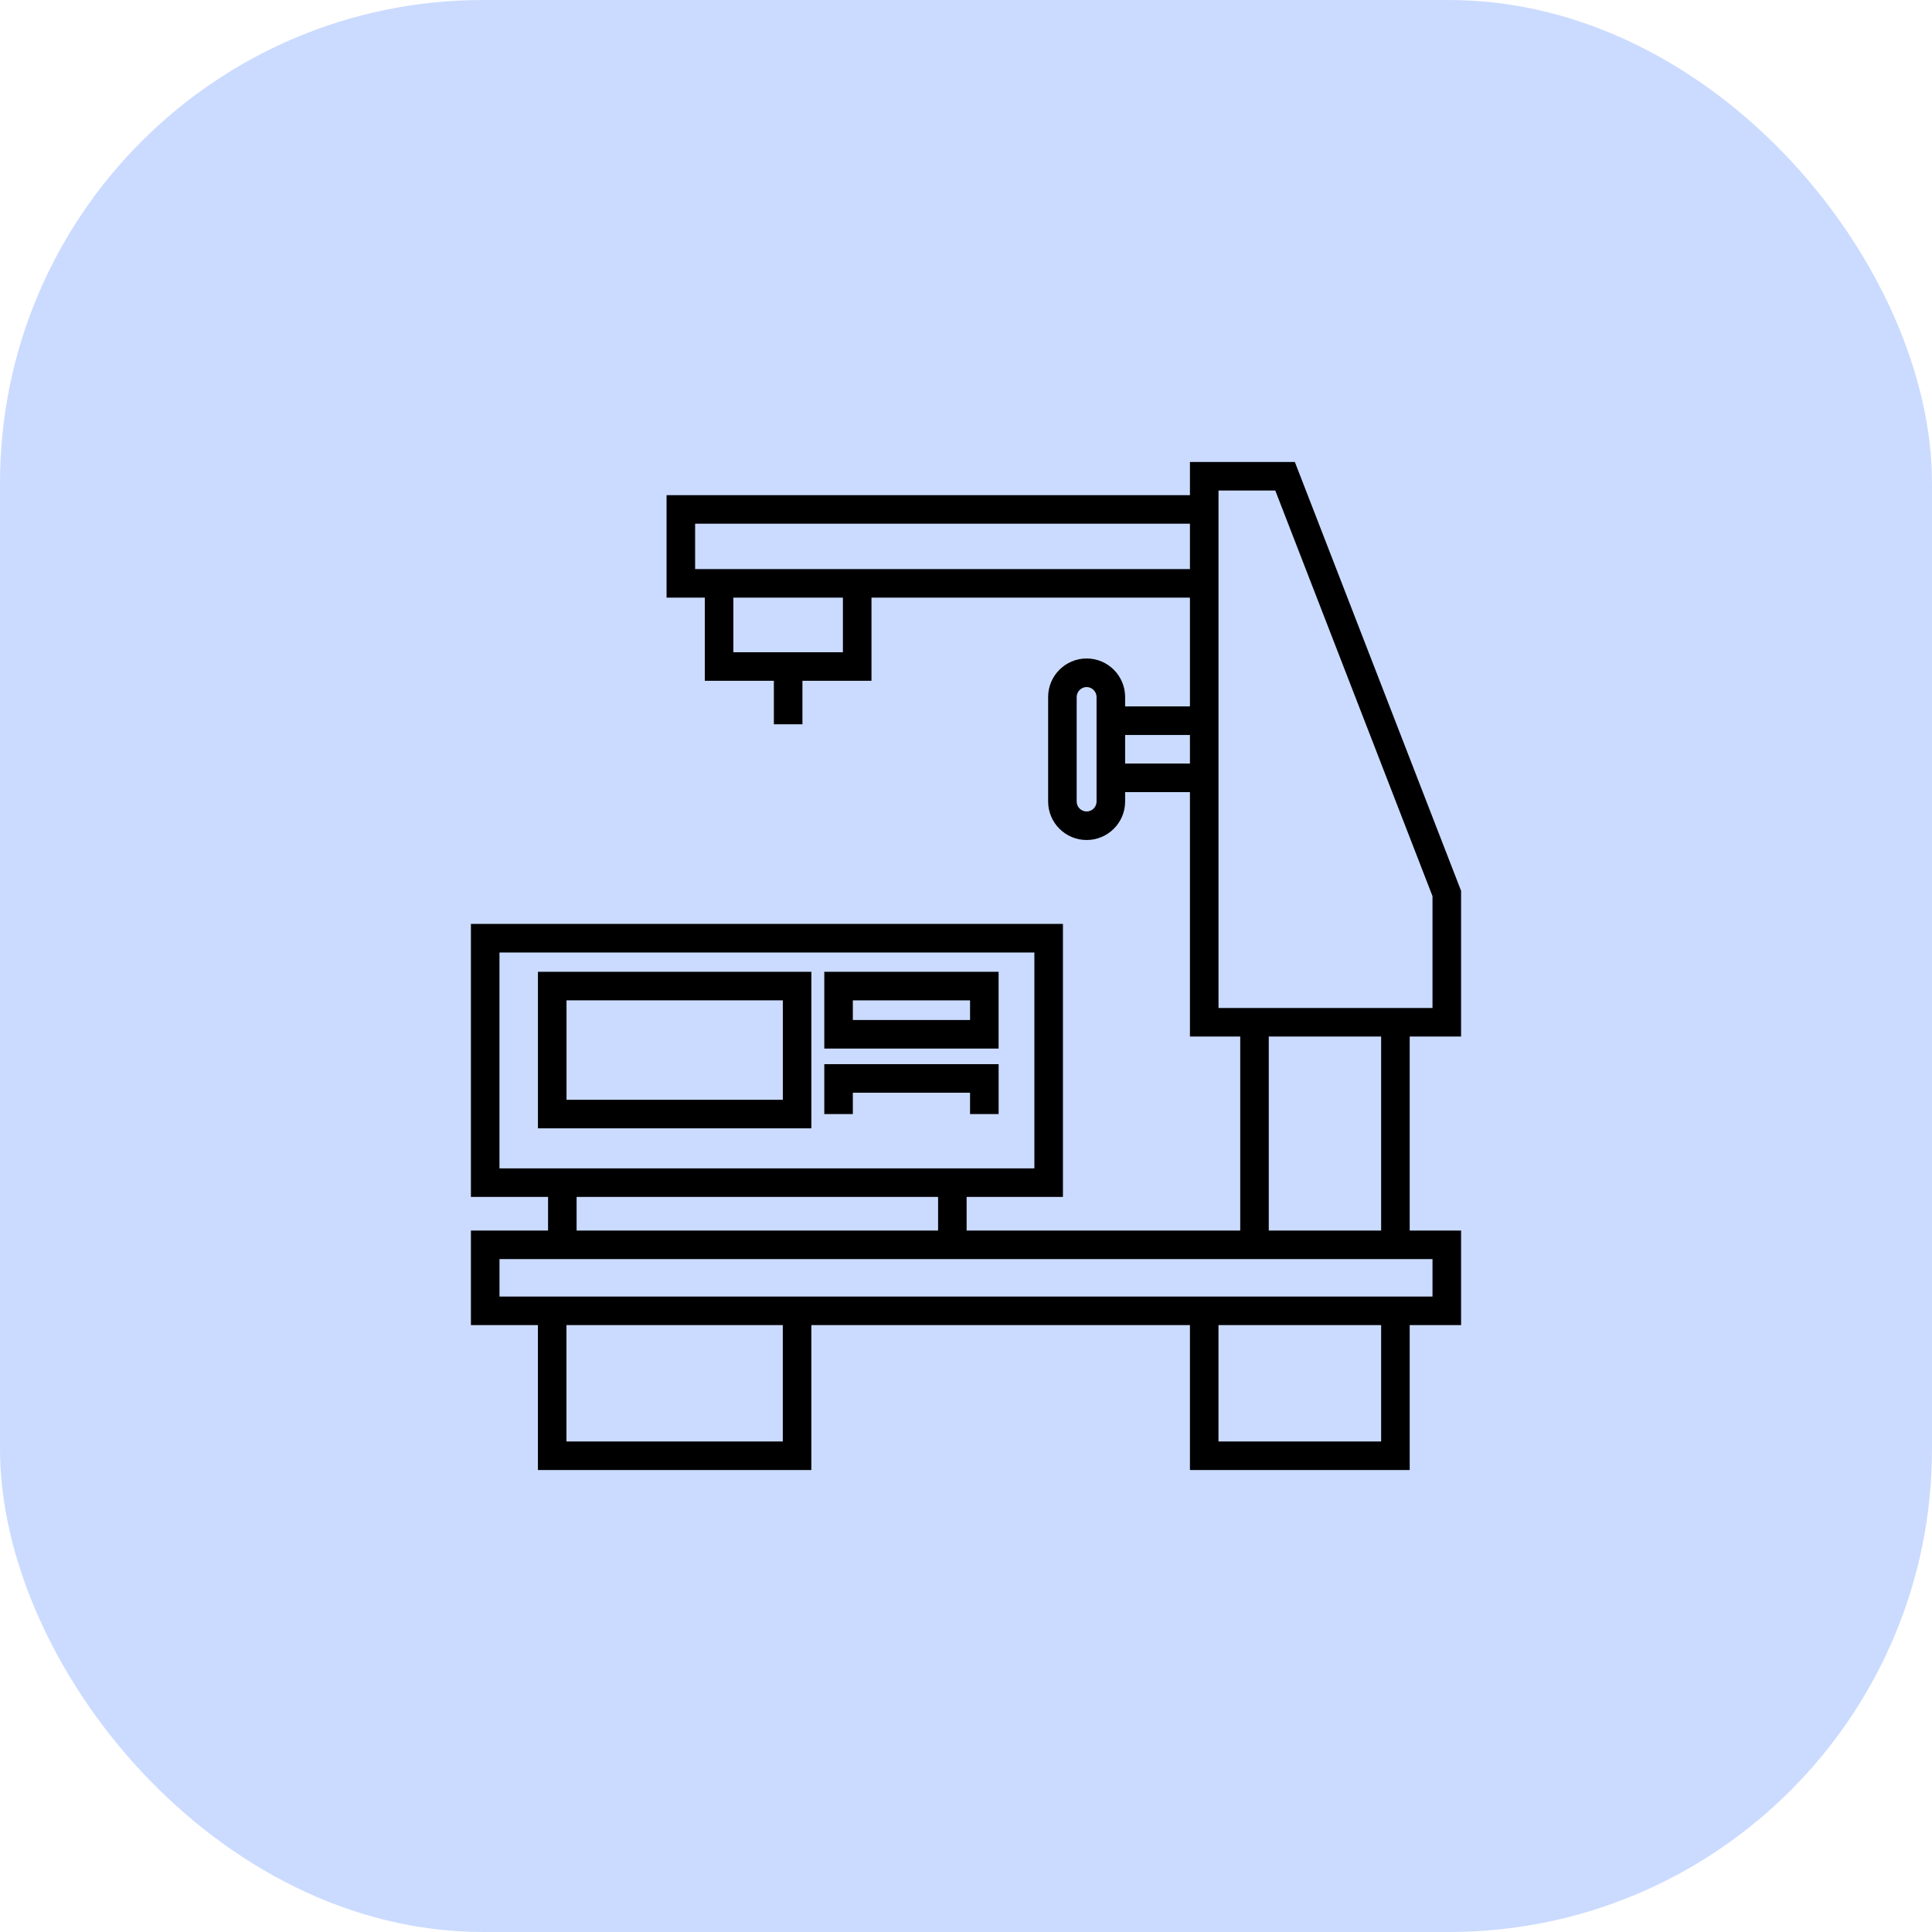 <svg width="80" height="80" viewBox="0 0 80 80" fill="none" xmlns="http://www.w3.org/2000/svg">
<rect width="80" height="80" rx="20" fill="#CBDBFF"/>
<path d="M60.5 42.921V36.887L53.617 19.129H49.273V20.503H27.601V24.746H29.185V28.19H32.044V29.99H33.227V28.19H36.086V24.746H49.273V29.251H46.589V28.86C46.589 27.982 45.874 27.266 44.995 27.266C44.116 27.266 43.401 27.982 43.401 28.86V33.19C43.401 34.068 44.116 34.783 44.995 34.783C45.874 34.783 46.589 34.068 46.589 33.19V32.799H49.273V42.921H51.355V50.955H40.026V49.562H44.014L44.014 38.258H19.5V49.562H22.694V50.955H19.5V54.87H22.274V60.871H33.596V54.87H49.273V60.871H58.373V54.87H60.5V50.955H58.373V42.921L60.5 42.921ZM45.406 33.19C45.406 33.417 45.221 33.601 44.995 33.601C44.768 33.601 44.583 33.417 44.583 33.19V28.861C44.583 28.638 44.772 28.449 44.995 28.449C45.218 28.449 45.406 28.638 45.406 28.861V33.19ZM49.273 31.616H46.589V30.434H49.273V31.616ZM34.903 27.008H30.367L30.367 24.746H34.903L34.903 27.008ZM49.273 23.564H28.783V21.685H49.273V23.564ZM20.682 48.379V39.441H42.831V48.379H20.682ZM38.844 49.562V50.955H23.876V49.562H38.844ZM32.414 59.689H23.456V54.87H32.414V59.689ZM57.19 59.689H50.455V54.87H57.19V59.689ZM59.317 52.137V53.687H20.683V52.137H59.317ZM52.537 50.955V42.921H57.19V50.955H52.537ZM50.456 41.739V20.312H52.807L59.317 37.108V41.739L50.456 41.739Z" fill="black"/>
<path d="M22.275 46.722H33.597V40.24H22.275V46.722ZM23.458 41.422H32.415V45.54H23.458V41.422Z" fill="black"/>
<path d="M34.132 43.419H41.35V40.24H34.132V43.419ZM35.314 41.423H40.168V42.236H35.314V41.423Z" fill="black"/>
<path d="M34.132 46.131H35.314V45.247H40.168V46.131H41.351V44.065H34.132L34.132 46.131Z" fill="black"/>
</svg>
